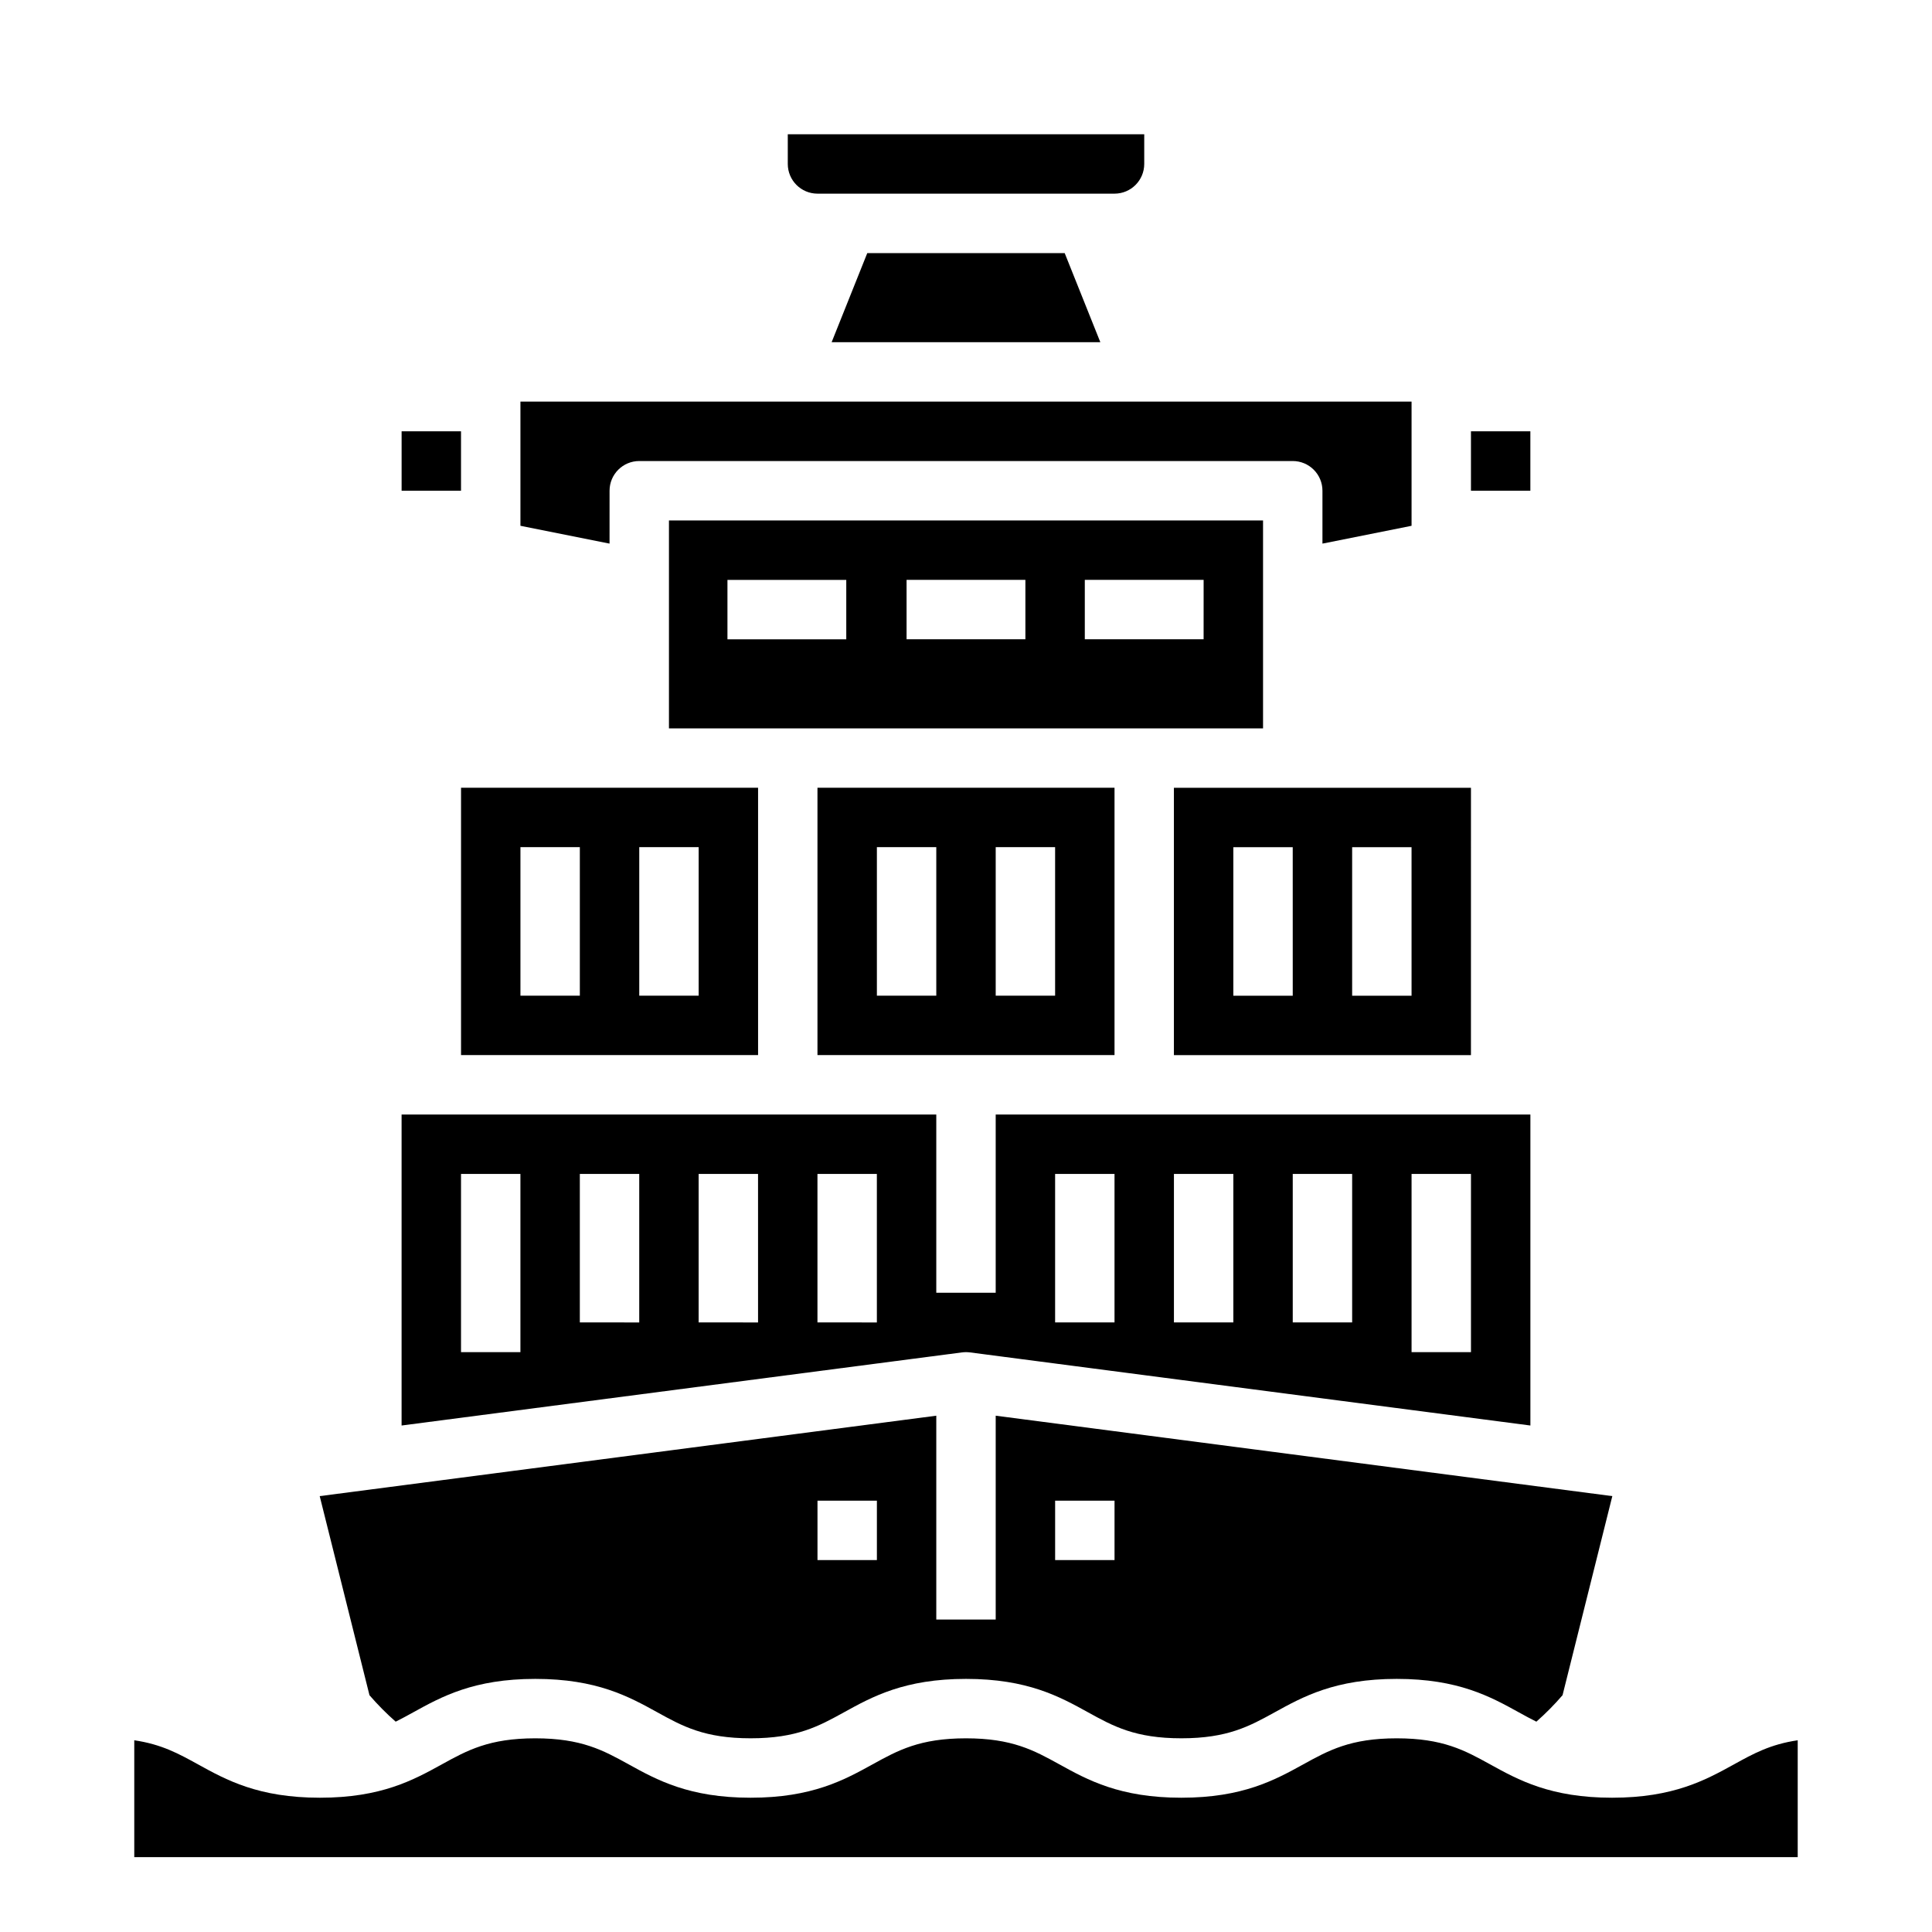 <?xml version="1.0" encoding="UTF-8"?>
<!-- Uploaded to: SVG Repo, www.svgrepo.com, Generator: SVG Repo Mixer Tools -->
<svg fill="#000000" width="800px" height="800px" version="1.1" viewBox="144 144 512 512" xmlns="http://www.w3.org/2000/svg">
 <g>
  <path d="m360.64 195.32h78.723c4.344-0.004 7.867-3.523 7.871-7.871v-7.871h-94.465v7.871c0.004 4.348 3.527 7.867 7.871 7.871z"/>
  <path d="m533.82 352.77h-78.723v70.848h78.719zm-47.23 55.105h-15.746v-39.359h15.742zm31.488 0h-15.746v-39.359h15.742z"/>
  <path d="m364.39 234.69h71.211l-9.449-23.617h-52.316z"/>
  <path d="m305.54 274.05c0-4.348 3.523-7.871 7.871-7.871h173.18c2.09 0 4.09 0.828 5.566 2.305 1.477 1.477 2.305 3.477 2.305 5.566v14.012l23.617-4.723v-32.906h-236.16v32.906l23.617 4.723z"/>
  <path d="m478.72 281.92h-157.44v55.105h157.44zm-110.45 31.508h-31.488v-15.742h31.488zm47.469-0.02h-31.488v-15.742h31.488zm47.23 0h-31.484v-15.742h31.488z"/>
  <path d="m266.18 423.61h78.719v-70.848h-78.719zm47.23-55.105h15.742v39.359l-15.742 0.004zm-31.488 0h15.742v39.359l-15.742 0.004z"/>
  <path d="m439.36 423.61v-70.848h-78.723v70.848zm-31.488-55.105h15.742v39.359l-15.742 0.004zm-31.488 0h15.742v39.359l-15.742 0.004z"/>
  <path d="m248.86 600.26c1.566-0.777 3.09-1.613 4.66-2.481 7.519-4.148 16.039-8.855 32.34-8.855s24.82 4.703 32.34 8.855c6.703 3.699 12.496 6.887 24.734 6.887 12.234 0 18.027-3.195 24.73-6.887 7.519-4.148 16.039-8.855 32.336-8.855s24.82 4.703 32.34 8.855c6.703 3.699 12.496 6.887 24.734 6.887 12.238 0 18.031-3.195 24.734-6.887 7.519-4.148 16.043-8.855 32.34-8.855s24.82 4.703 32.34 8.855c1.574 0.867 3.098 1.707 4.664 2.484h-0.004c2.473-2.176 4.797-4.523 6.945-7.023l13.188-52.754-163.41-21.312v54.012h-15.746v-54.012l-163.4 21.312 13.188 52.758h-0.004c2.152 2.496 4.473 4.84 6.949 7.016zm174.76-58.562h15.742v15.742h-15.742zm-62.977 0h15.742v15.742h-15.742z"/>
  <path d="m603.55 611.56c-7.519 4.148-16.039 8.855-32.34 8.855-16.301 0-24.82-4.703-32.34-8.855-6.703-3.699-12.496-6.887-24.734-6.887s-18.031 3.195-24.734 6.887c-7.519 4.148-16.043 8.855-32.34 8.855s-24.82-4.703-32.34-8.855c-6.703-3.699-12.496-6.887-24.734-6.887-12.234 0-18.027 3.195-24.73 6.887-7.519 4.148-16.039 8.855-32.336 8.855s-24.82-4.703-32.34-8.855c-6.703-3.699-12.492-6.887-24.73-6.887-12.238 0-18.031 3.195-24.734 6.887-7.519 4.148-16.039 8.855-32.34 8.855-16.301 0-24.816-4.703-32.336-8.855-5.078-2.801-9.629-5.312-16.859-6.367v30.965h440.83v-30.965c-7.231 1.051-11.785 3.566-16.863 6.367z"/>
  <path d="m401.02 502.4 148.55 19.375v-82.418h-141.7v47.23h-15.746v-47.23h-141.7v82.418l148.55-19.379v0.004c0.676-0.09 1.359-0.09 2.035 0zm117.06-47.301h15.742v47.23l-15.742 0.004zm-31.488 0h15.742v39.359h-15.742zm-31.488 0h15.742v39.359h-15.742zm-31.488 0h15.742v39.359h-15.742zm-141.7 47.234h-15.742v-47.234h15.742zm31.488-7.871-15.742-0.004v-39.359h15.742zm31.488 0-15.746-0.004v-39.359h15.742zm31.488 0-15.746-0.004v-39.359h15.742z"/>
  <path d="m250.43 258.3h15.742v15.742h-15.742z"/>
  <path d="m533.82 258.3h15.742v15.742h-15.742z"/>
 </g>
</svg>